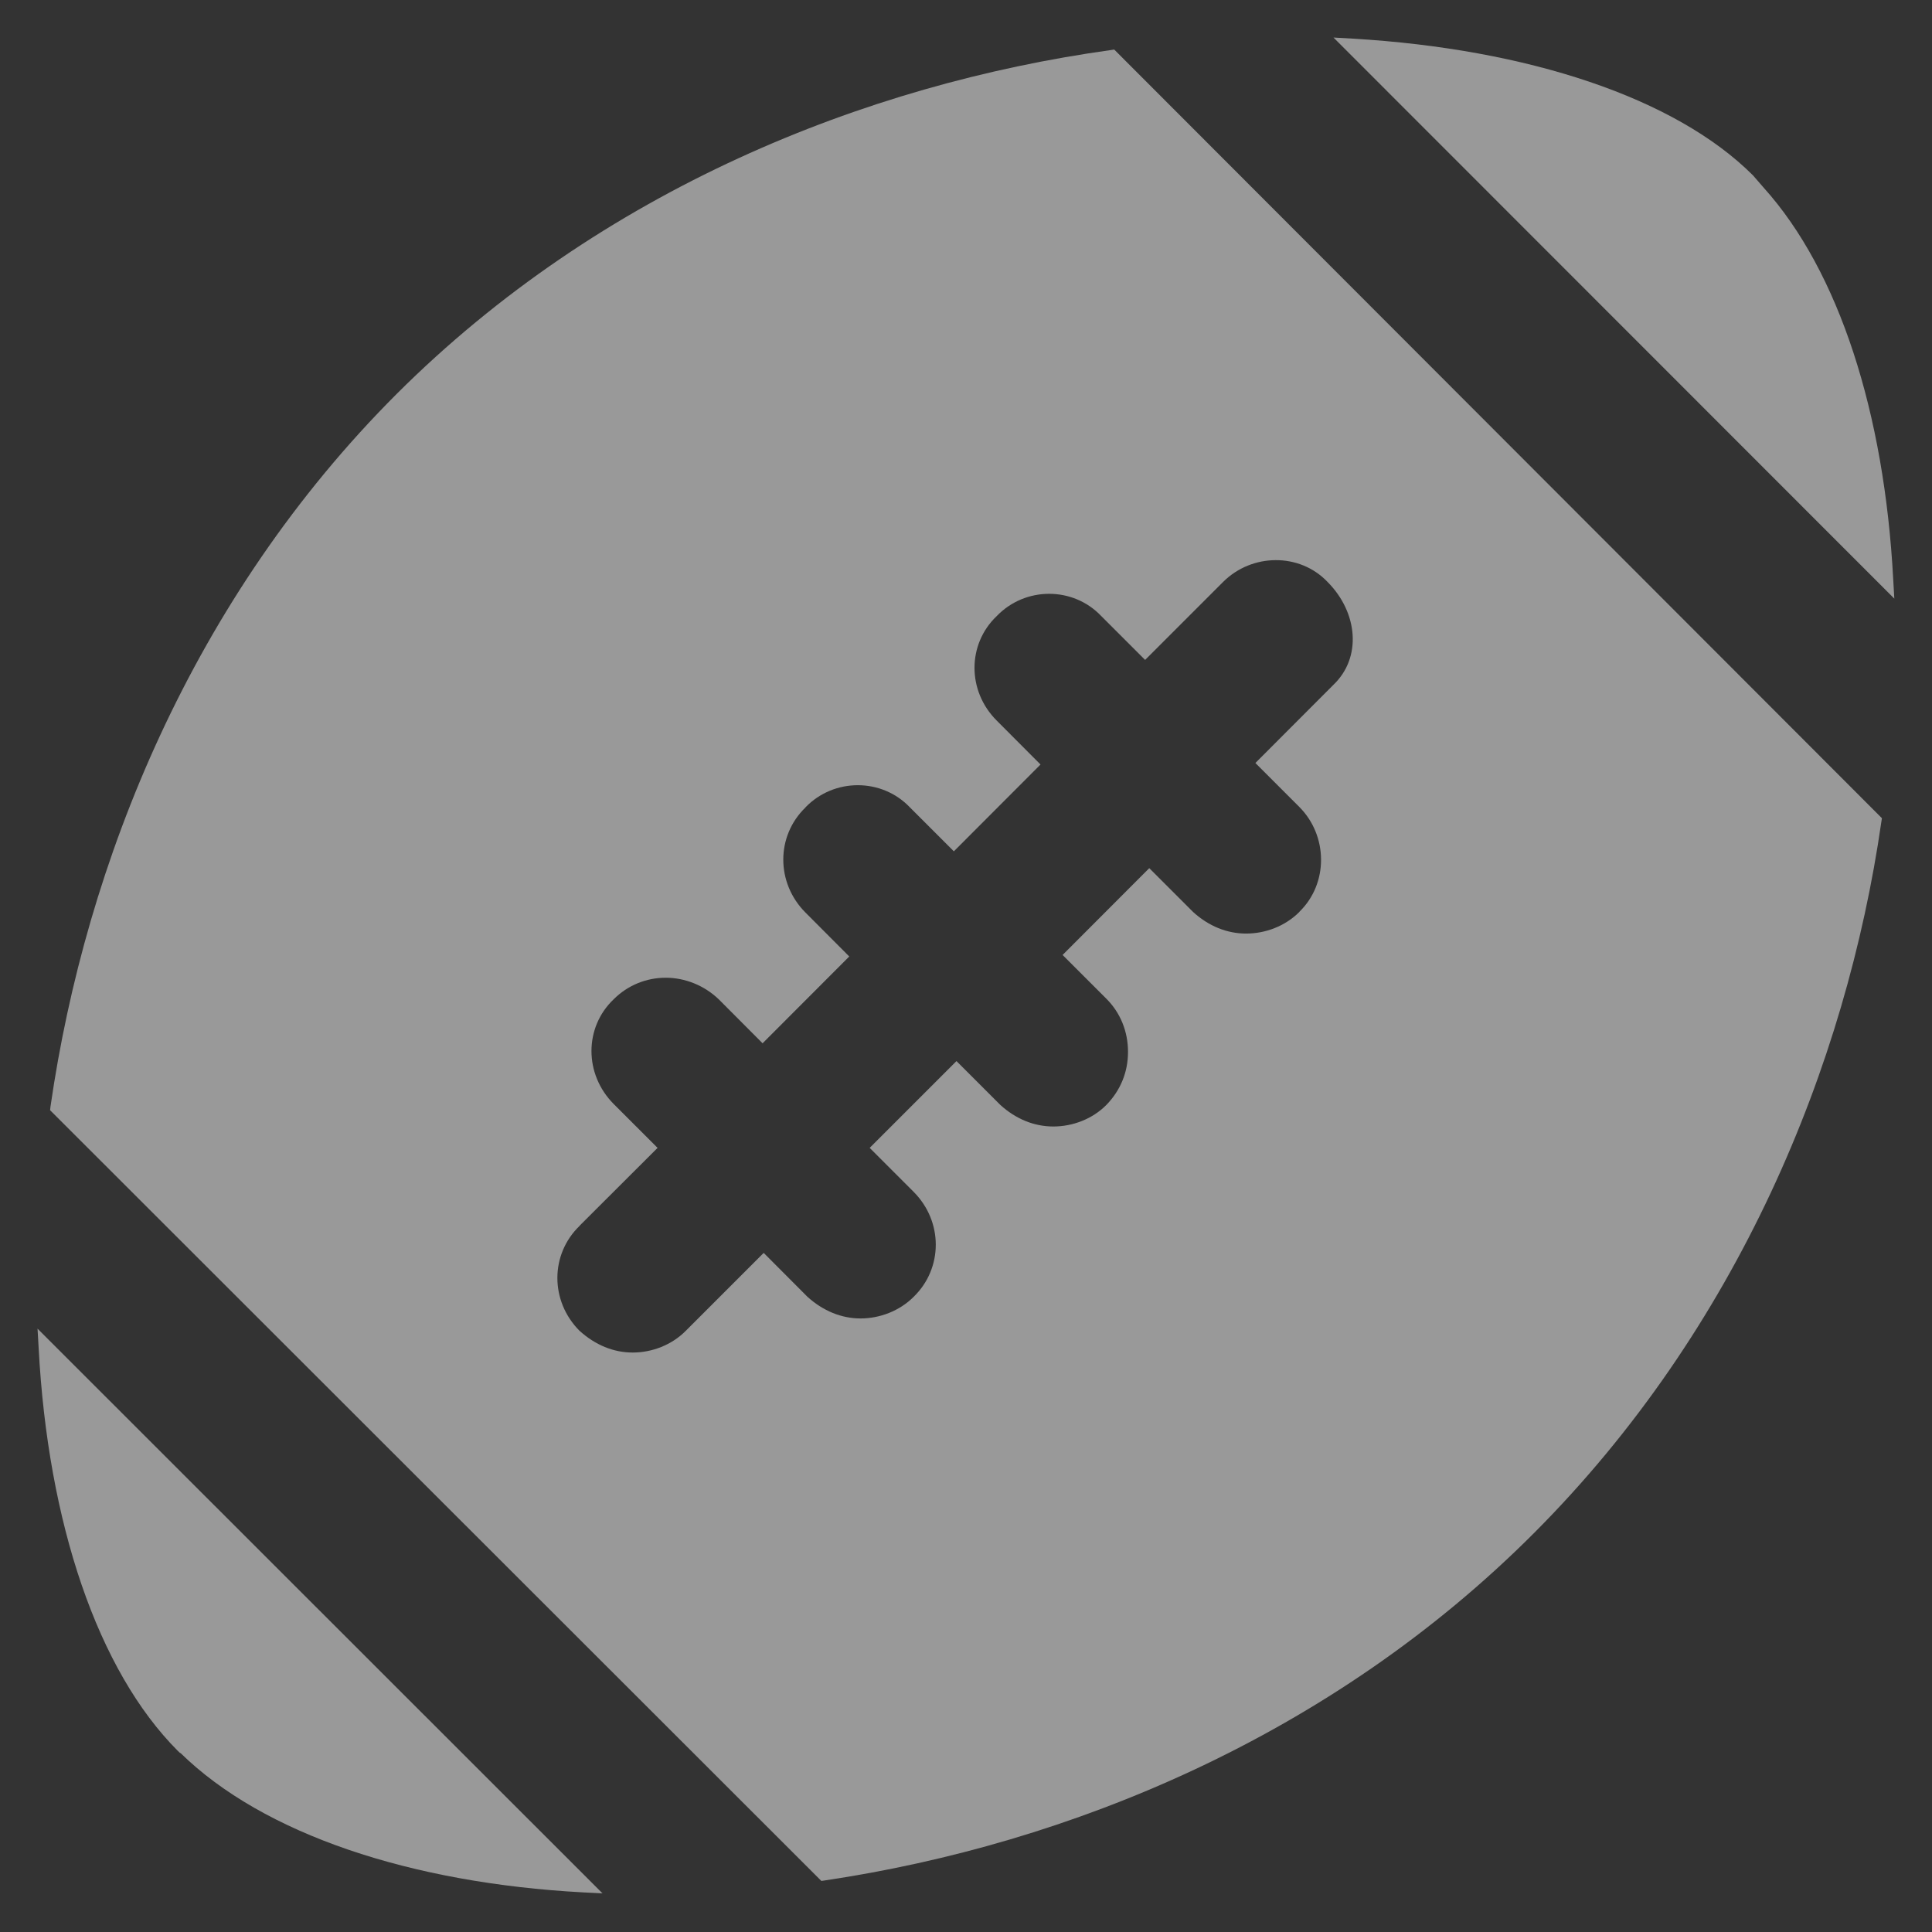 <svg xmlns="http://www.w3.org/2000/svg" width="14" height="14" viewBox="0 0 14 14" fill="none"><rect x="0" y="0" width="14" height="14" fill="#333333" stroke="none"/><path fill-rule="evenodd" clip-rule="evenodd" d="M1.308 12.703C1.908 13.291 2.977 13.646 4.227 13.713L4.366 13.72L0.272 9.628L0.28 9.767C0.347 11.036 0.708 12.106 1.289 12.688L1.305 12.703H1.308Z" fill="white" fill-opacity="0.5"></path><path fill-rule="evenodd" clip-rule="evenodd" d="M2.873 2.856C4.355 1.377 6.268 0.611 8.048 0.363L8.074 0.359L13.637 5.929L13.633 5.955C13.378 7.725 12.593 9.628 11.119 11.106C9.645 12.585 7.743 13.363 5.979 13.626L5.952 13.63L0.363 8.045L0.366 8.018C0.622 6.245 1.395 4.335 2.873 2.856ZM9.619 4.216C9.417 4.004 9.071 4.009 8.863 4.217L8.298 4.782L7.979 4.463C7.776 4.25 7.43 4.249 7.223 4.464L7.222 4.465C7.009 4.668 7.007 5.007 7.223 5.222L7.54 5.54L6.912 6.169L6.593 5.85C6.39 5.637 6.044 5.636 5.837 5.85L5.836 5.852C5.623 6.058 5.622 6.398 5.837 6.613L6.154 6.931L5.526 7.56L5.209 7.242C5.103 7.14 4.963 7.085 4.824 7.085C4.684 7.085 4.549 7.139 4.447 7.241L4.446 7.242C4.233 7.445 4.232 7.784 4.447 8L4.765 8.318L4.2 8.882L4.2 8.883C3.986 9.089 3.985 9.428 4.199 9.643C4.314 9.747 4.446 9.801 4.585 9.801C4.725 9.801 4.868 9.746 4.969 9.644L5.534 9.079L5.851 9.397C5.965 9.5 6.098 9.554 6.236 9.554C6.376 9.554 6.519 9.499 6.62 9.398L6.621 9.397C6.834 9.19 6.835 8.851 6.62 8.636L6.302 8.318L6.931 7.689L7.248 8.006C7.362 8.11 7.495 8.163 7.633 8.163C7.773 8.163 7.916 8.109 8.017 8.007C8.12 7.901 8.174 7.769 8.174 7.622C8.174 7.475 8.119 7.339 8.018 7.238L7.7 6.92L8.328 6.291L8.645 6.608C8.759 6.712 8.892 6.765 9.03 6.765C9.17 6.765 9.313 6.711 9.415 6.609L9.415 6.608C9.628 6.402 9.623 6.055 9.415 5.847L9.097 5.529L9.661 4.964L9.662 4.963C9.87 4.765 9.84 4.438 9.62 4.217L9.619 4.216Z" fill="white" fill-opacity="0.5"></path><path fill-rule="evenodd" clip-rule="evenodd" d="M12.782 1.362L12.703 1.271C12.14 0.708 11.07 0.355 9.803 0.28L9.663 0.272L13.727 4.338L13.719 4.199C13.655 2.993 13.326 1.967 12.782 1.362Z" fill="white" fill-opacity="0.5"></path></svg>